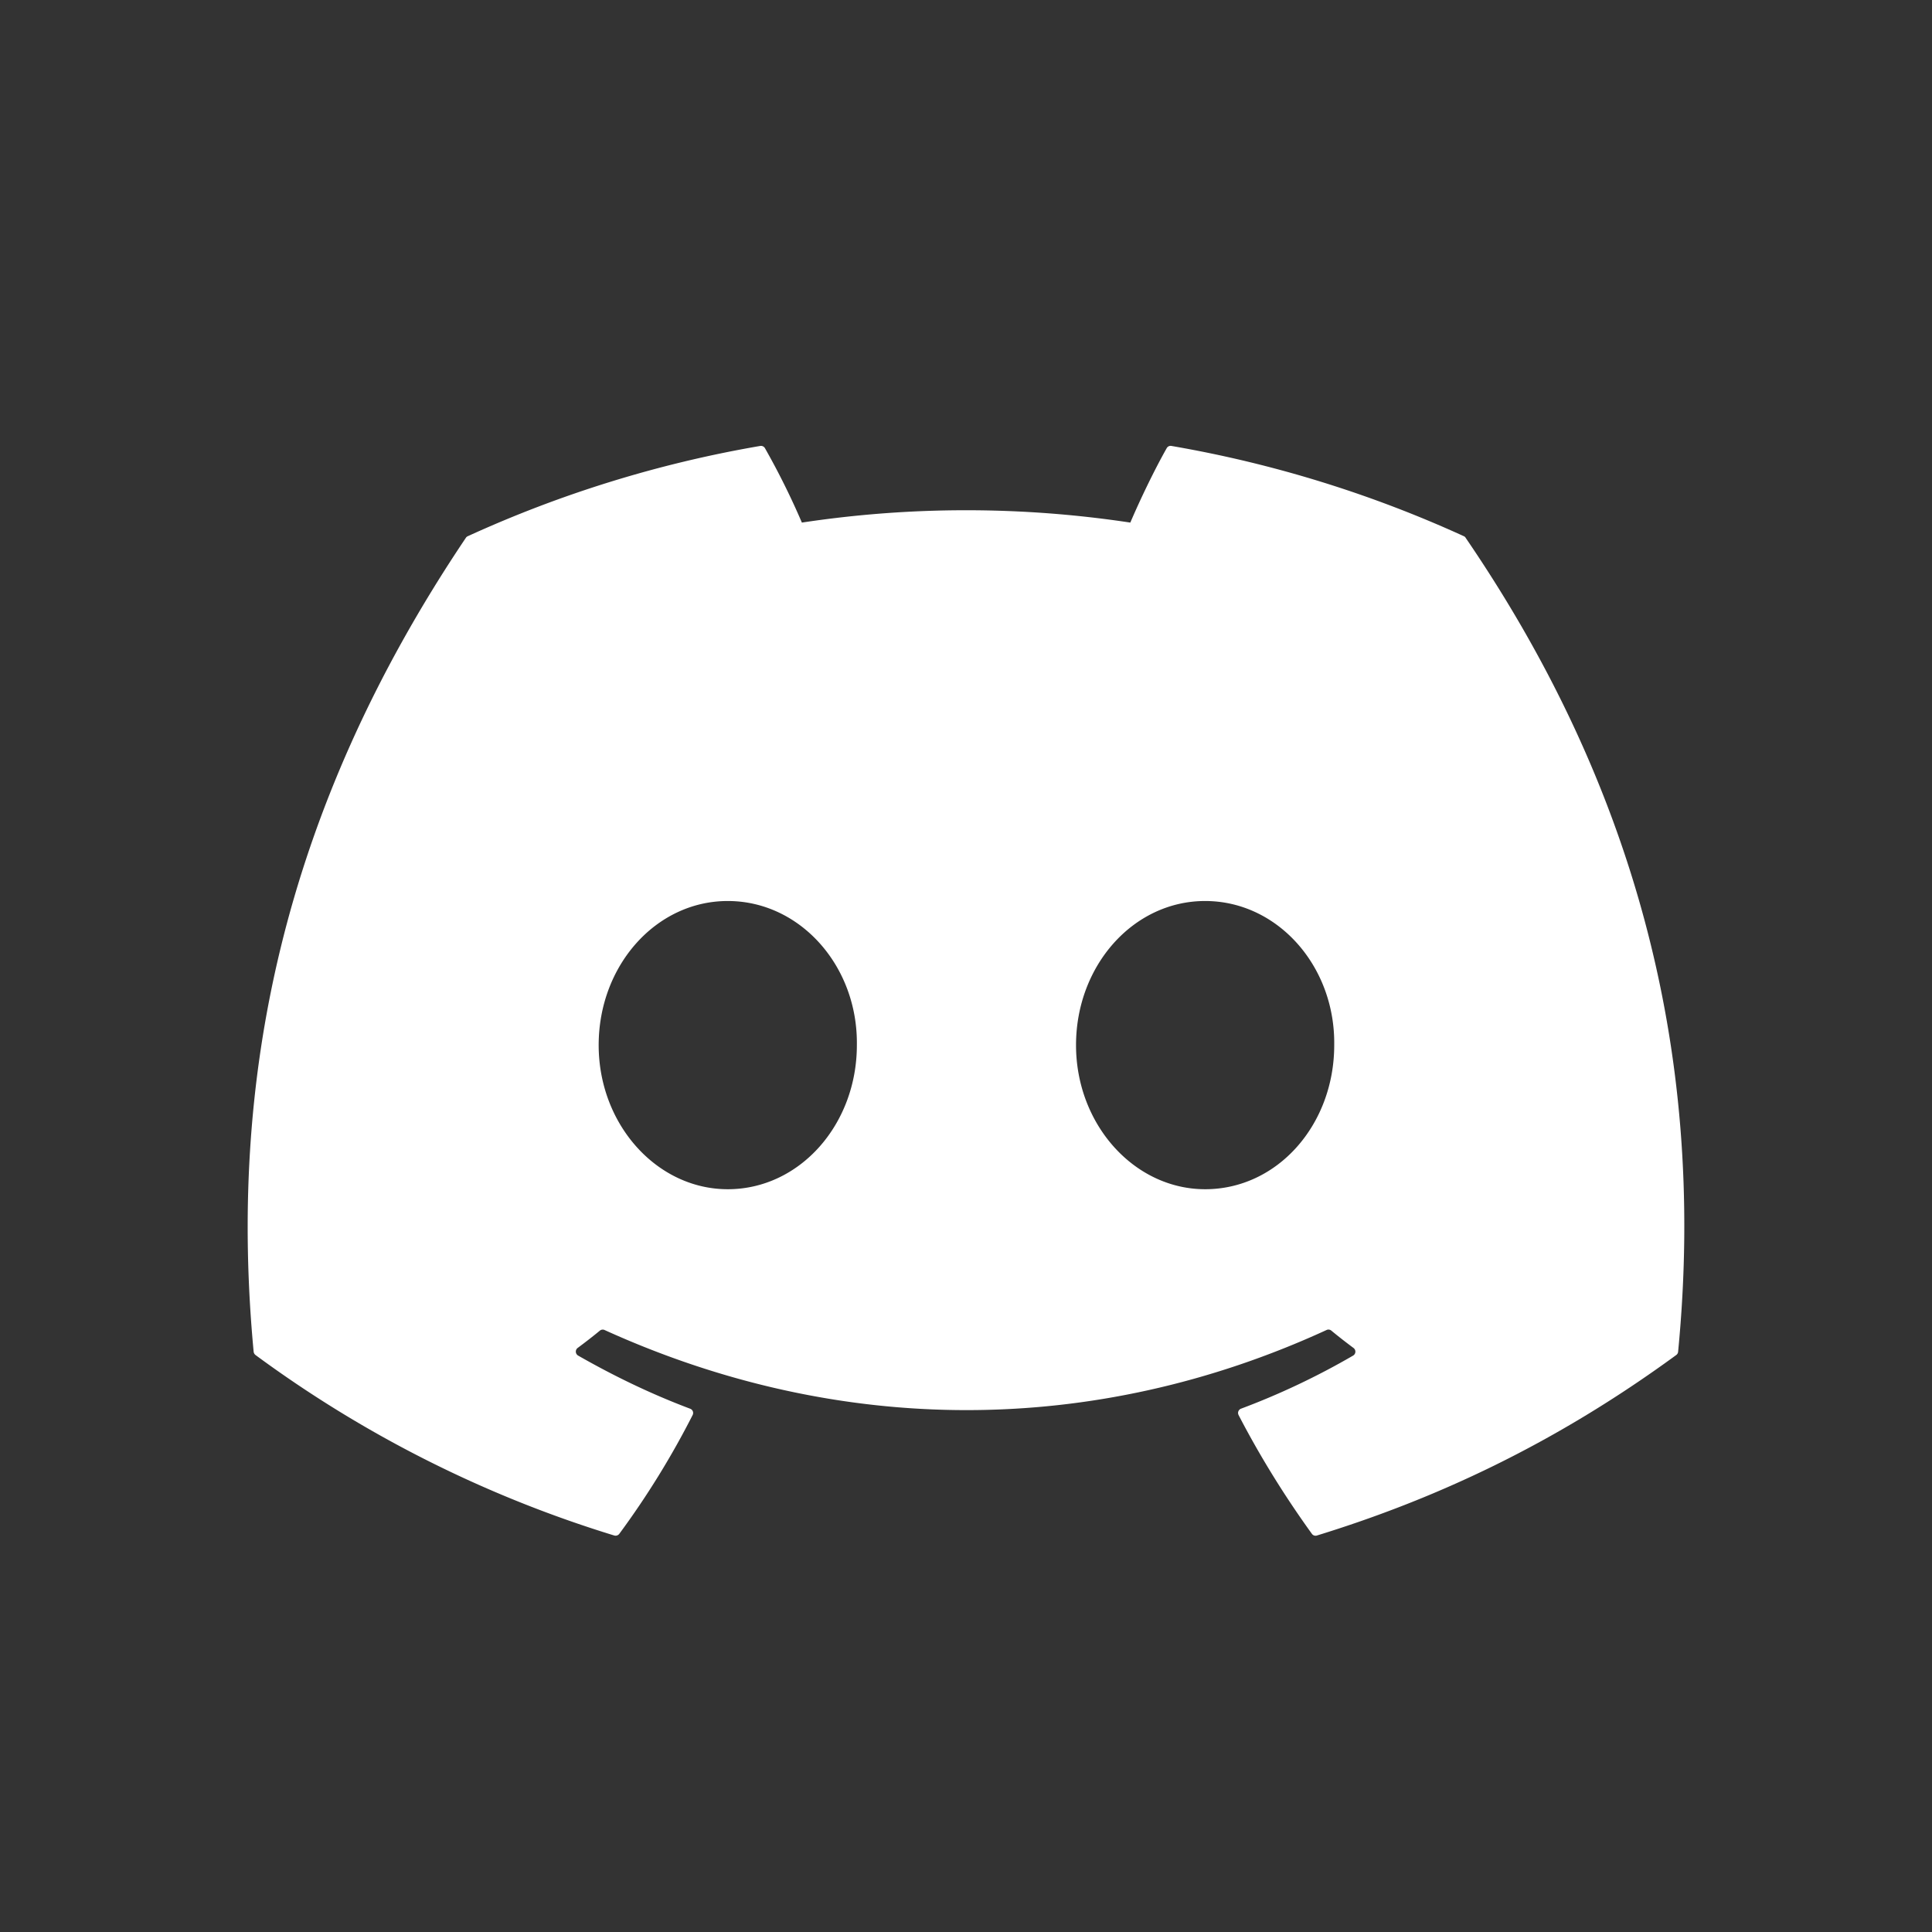 <svg xmlns="http://www.w3.org/2000/svg" width="39" height="39" fill="none"><rect width="100%" height="100%" fill="#333333" stroke="none"/><path fill="#fff" d="M29.55 10.824a24 24 0 0 0-5.903-1.822.09.09 0 0 0-.095.044c-.255.451-.537 1.04-.735 1.503a22.177 22.177 0 0 0-6.63 0 15.162 15.162 0 0 0-.746-1.503.093.093 0 0 0-.095-.044 23.93 23.93 0 0 0-5.903 1.822.085.085 0 0 0-.039.033c-3.76 5.59-4.79 11.043-4.284 16.428a.099.099 0 0 0 .038.068 24.09 24.09 0 0 0 7.241 3.643.094.094 0 0 0 .102-.033 17.096 17.096 0 0 0 1.481-2.399.092.092 0 0 0 .004-.074.092.092 0 0 0-.054-.053c-.789-.297-1.54-.66-2.262-1.073a.093.093 0 0 1-.046-.074.092.092 0 0 1 .037-.08c.152-.113.304-.23.449-.35a.09.09 0 0 1 .094-.012c4.746 2.156 9.884 2.156 14.574 0a.09.09 0 0 1 .095.011c.145.12.297.238.45.352a.093.093 0 0 1 .037.079.093.093 0 0 1-.045.074c-.723.42-1.48.779-2.263 1.072a.093.093 0 0 0-.06.091.113.113 0 0 0 .01.037c.436.84.933 1.64 1.48 2.398a.091.091 0 0 0 .103.034c2.37-.73 4.772-1.83 7.252-3.643a.091.091 0 0 0 .038-.067c.605-6.226-1.013-11.634-4.288-16.428a.074.074 0 0 0-.037-.034ZM14.69 24.006c-1.428 0-2.605-1.305-2.605-2.909 0-1.603 1.154-2.909 2.606-2.909 1.463 0 2.629 1.317 2.606 2.91 0 1.603-1.155 2.908-2.606 2.908Zm9.637 0c-1.429 0-2.606-1.305-2.606-2.909 0-1.603 1.154-2.909 2.606-2.909 1.463 0 2.629 1.317 2.606 2.91 0 1.603-1.143 2.908-2.606 2.908Z"/></svg>